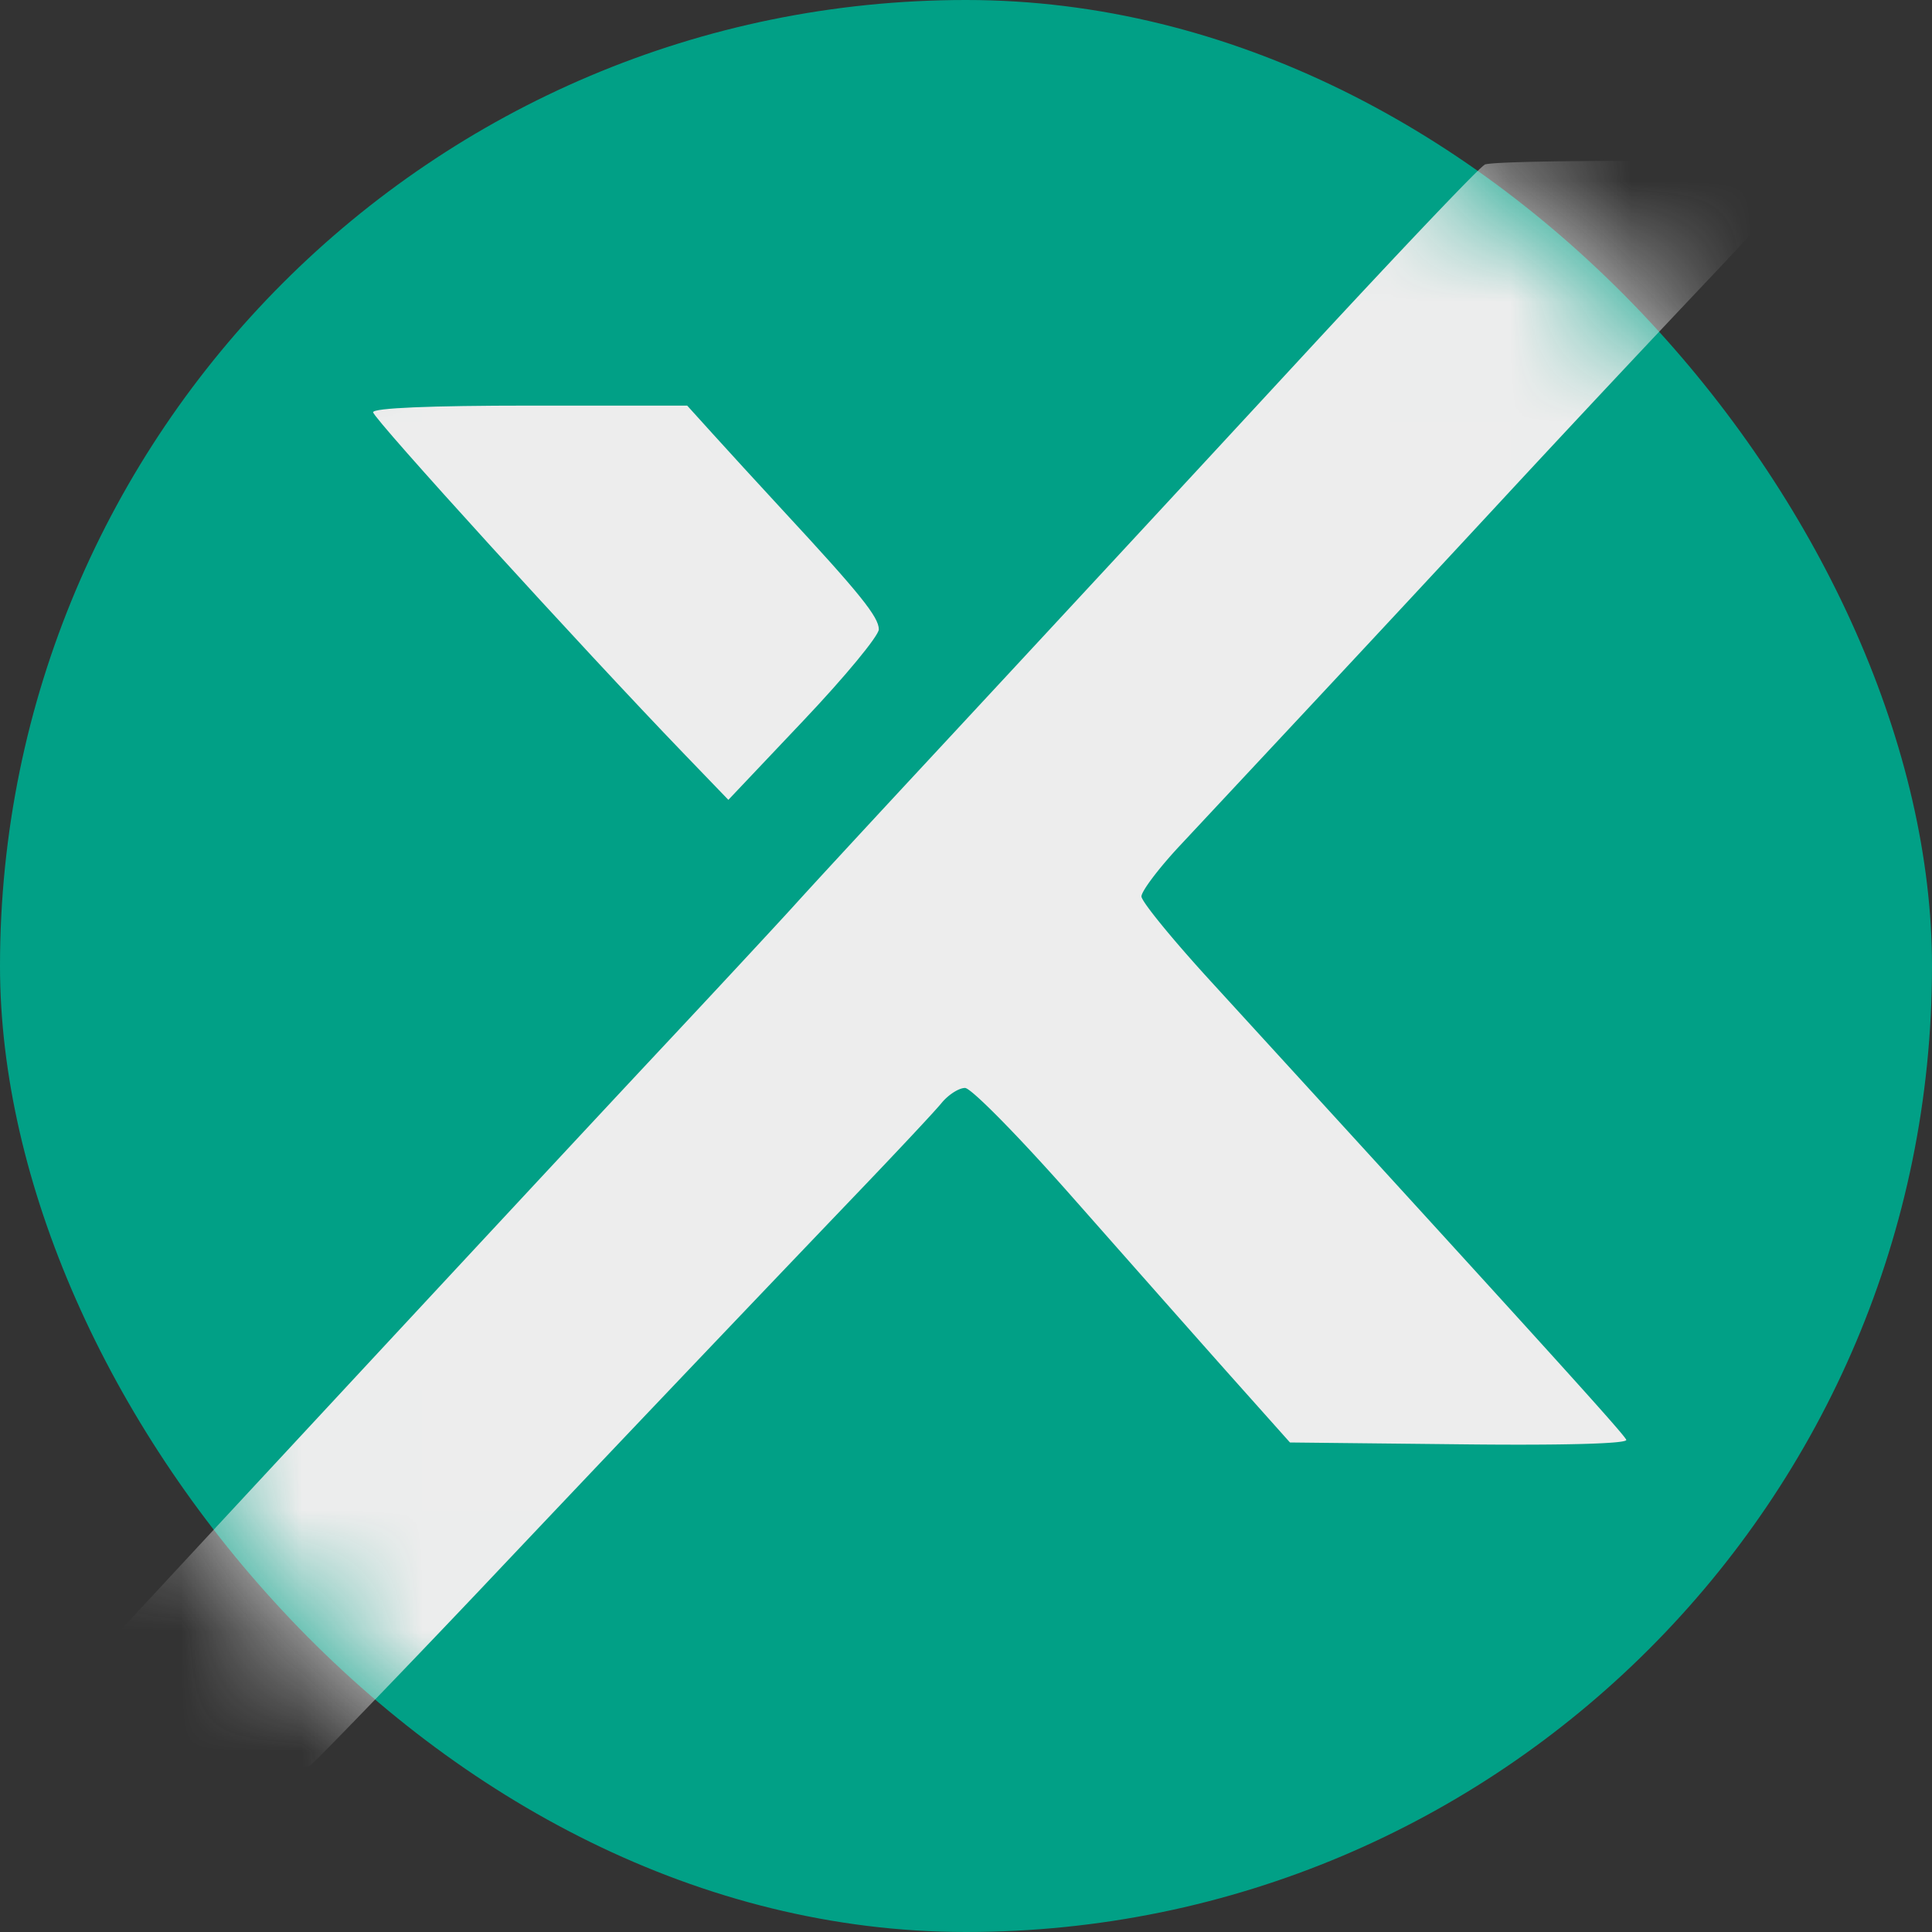<svg xmlns="http://www.w3.org/2000/svg" width="16" height="16" fill="none"><rect width="100%" height="100%" fill="#333333" stroke="none"/><rect width="16" height="16" fill="#01A086" rx="8"/><mask id="a" width="16" height="16" x="0" y="0" maskUnits="userSpaceOnUse" style="mask-type:alpha"><rect width="16" height="16" fill="#D9D9D9" rx="8"/></mask><g fill="#EDEDED" mask="url(#a)"><path fill-rule="evenodd" d="M12.295 1.365c-.037.014-.685.696-1.441 1.513A1755.866 1755.866 0 0 1 7.498 6.5c-.371.4-.787.85-.923 1.001-.137.151-.665.72-1.174 1.263-.906.968-4.548 4.89-5.132 5.525-.163.178-.283.335-.268.35.045.045 2.492.028 2.566-.017.036-.023.663-.671 1.393-1.44a761.999 761.999 0 0 1 3.105-3.265c.348-.363.678-.715.733-.783.056-.068.143-.124.194-.124.051 0 .453.409.903.92.446.505 1.03 1.166 1.299 1.468l.489.548 1.402.015c.862.01 1.395-.005 1.383-.037-.016-.045-.666-.763-3.436-3.792-.318-.347-.578-.665-.579-.708 0-.043.139-.228.31-.412L10.895 5.8c.451-.483 1.186-1.273 1.633-1.756a249.06 249.06 0 0 1 1.643-1.753c.456-.482.829-.895.829-.92 0-.046-2.591-.054-2.705-.008z" clip-rule="evenodd"/><path d="M5.662 6.24c-.84-.872-2.572-2.775-2.572-2.826 0-.035.469-.055 1.3-.055h1.301l.209.231c.115.127.38.417.591.645.629.679.787.875.787.977 0 .053-.28.392-.623.754l-.623.658-.37-.384z"/></g></svg>